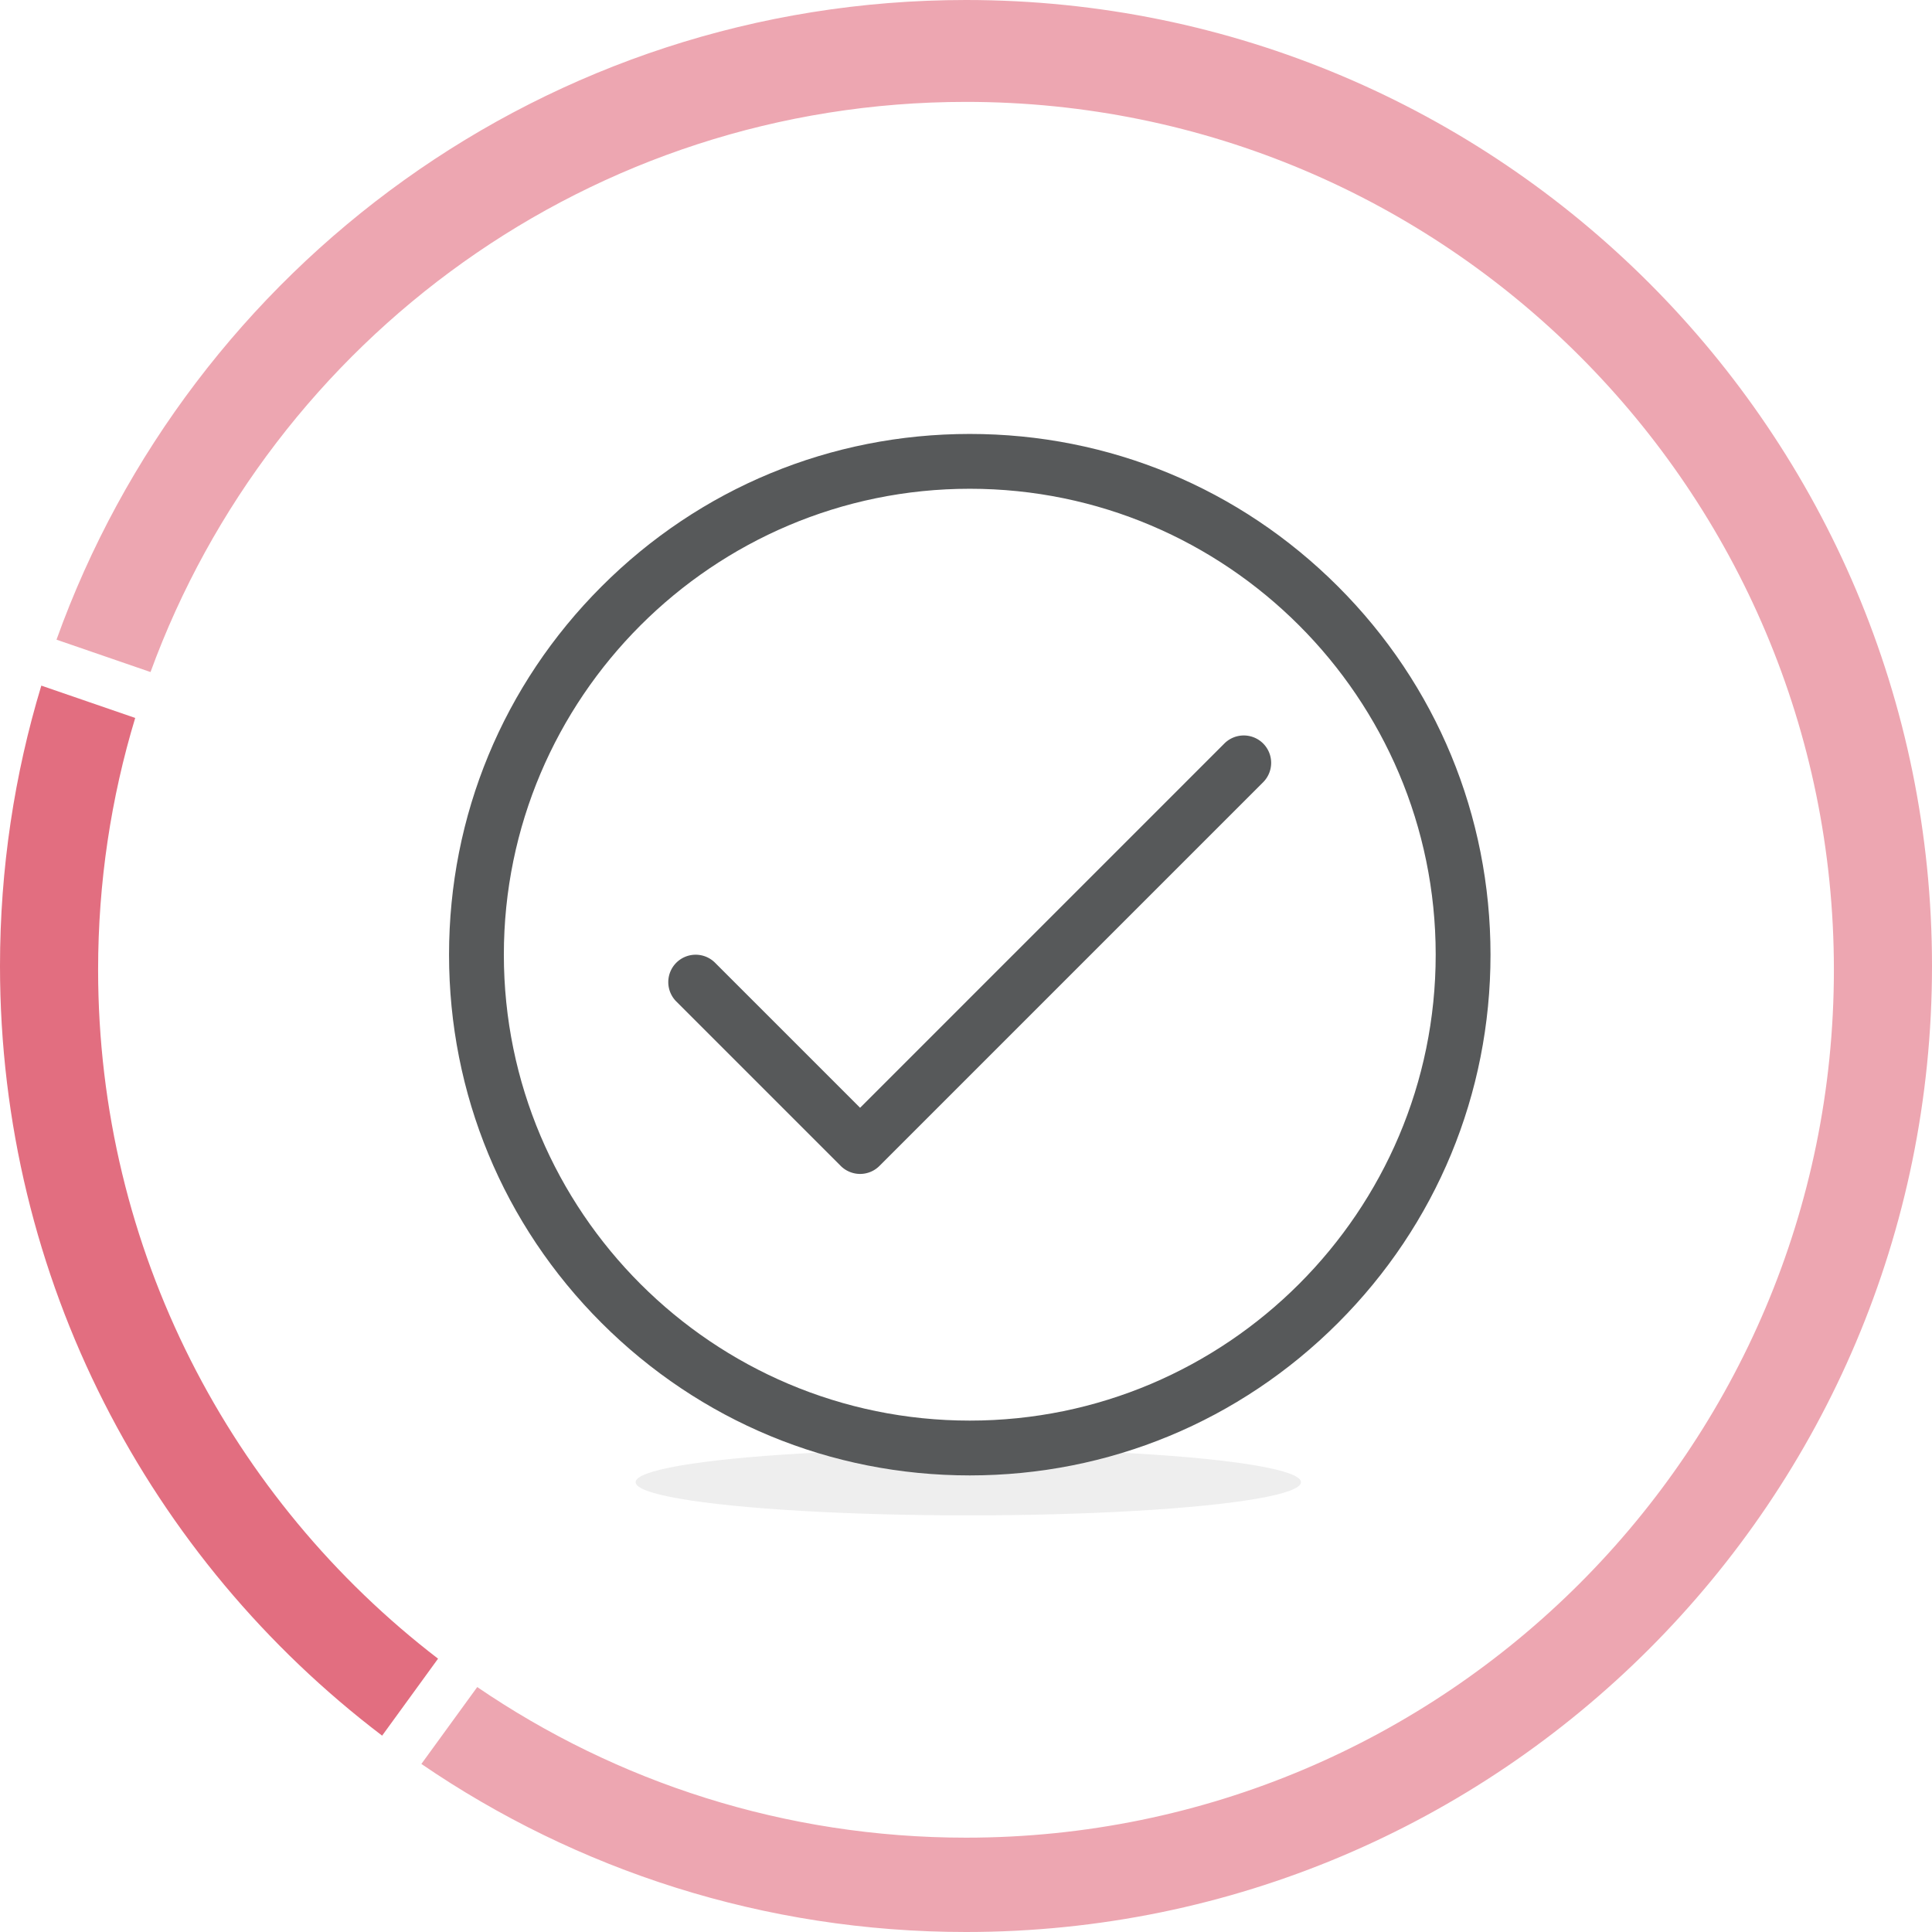 <svg width="512" height="512" xmlns="http://www.w3.org/2000/svg"><g fill="none" fill-rule="evenodd"><path d="M126.475 447.088C163.365 472.273 207.963 487 256 487c127.025 0 230-102.975 230-230S383.025 27 256 27C156.694 27 72.087 89.936 39.89 178.098l-24.914-8.579C50.44 70.689 144.966 0 256 0c141.385 0 256 114.615 256 256S397.385 512 256 512c-53.538 0-103.238-16.435-144.33-44.535l14.805-20.377z" fill="#EDA6B1" fill-rule="nonzero"/><path d="M116.089 439.566l-14.82 20.398C39.733 413.21 0 339.244 0 256c0-25.841 3.829-50.788 10.95-74.304l24.881 8.568C29.438 211.385 26 233.79 26 257c0 74.386 35.313 140.524 90.089 182.566z" fill="#E26E80"/><g transform="translate(119 115)" fill-rule="nonzero"><ellipse fill="#D8D8D8" opacity=".433" cx="137.609" cy="277.794" rx="88.163" ry="8.794"/><path d="M138 276c-36.868 0-71.513-14.352-97.588-40.412C14.337 209.528 0 174.868 0 138.015 0 101.147 14.352 66.5 40.412 40.427 66.472 14.352 101.132 0 138 0c36.868 0 71.513 14.352 97.588 40.427C261.663 66.5 276 101.147 276 138.015c0 36.867-14.352 71.513-40.412 97.573C209.528 261.648 174.868 276 138 276zm0-261.474C69.915 14.526 14.526 69.916 14.526 138c0 68.085 55.39 123.474 123.474 123.474 68.085 0 123.474-55.39 123.474-123.474 0-68.085-55.39-123.474-123.474-123.474z" fill="#57595A"/><path d="M108.947 196.105a7.295 7.295 0 01-5.142-2.12l-43.579-43.58a7.268 7.268 0 010-10.27 7.268 7.268 0 0110.27 0l38.437 38.437 96.542-96.542a7.268 7.268 0 0110.27 0 7.268 7.268 0 010 10.27L114.06 193.984a7.234 7.234 0 01-5.143 2.121h.03z" fill="#57595A"/></g></g></svg>